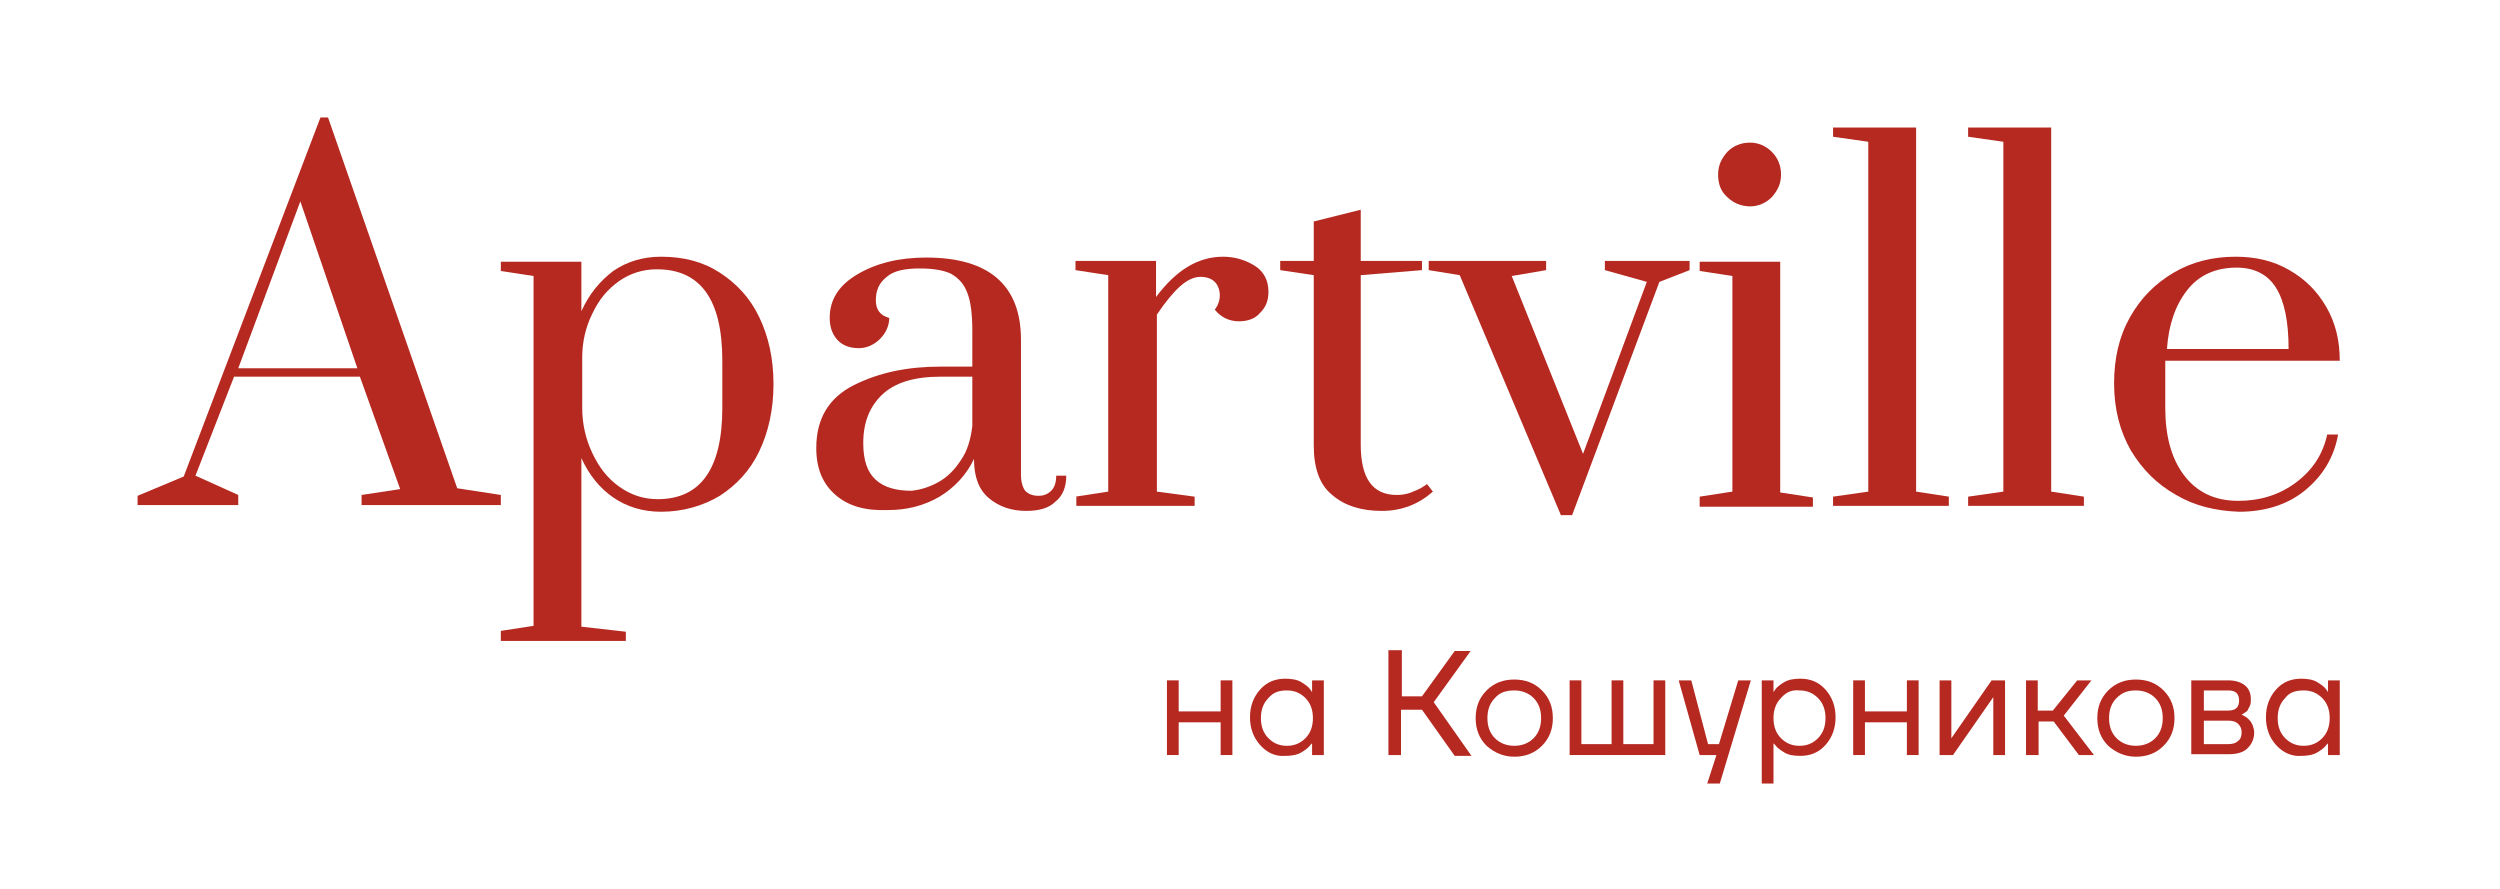 <?xml version="1.0" encoding="UTF-8"?> <svg xmlns="http://www.w3.org/2000/svg" width="298" height="106" viewBox="0 0 298 106" fill="none"><path d="M16.4 60.3V59.1L21.9 56.8L38.2 14H39.1L54.5 58.2L59.7 59V60.2H43.1V59L47.7 58.3L42.9 44.9H27.9L23.3 56.7L28.4 59V60.2H16.4V60.3ZM28.4 43.9H42.6L35.8 24L28.4 43.9Z" fill="#B62921"></path><path d="M59.7 75.2L63.6 74.6V32.9L59.7 32.3V31.2H69.3V37.1C70.2 35.1 71.5 33.5 73.1 32.3C74.7 31.2 76.6 30.6 78.8 30.6C81.5 30.6 83.8 31.2 85.8 32.5C87.8 33.8 89.4 35.5 90.5 37.8C91.6 40.1 92.2 42.7 92.2 45.8C92.2 48.8 91.6 51.5 90.5 53.8C89.4 56.1 87.8 57.8 85.8 59.1C83.8 60.3 81.4 61 78.8 61C76.6 61 74.7 60.4 73.1 59.3C71.5 58.2 70.2 56.6 69.3 54.6V74.7L74.6 75.3V76.4H59.7V75.2ZM86.1 48.6V43C86.1 35.7 83.5 32.1 78.3 32.1C76.6 32.1 75.1 32.6 73.8 33.5C72.4 34.5 71.4 35.7 70.6 37.4C69.8 39 69.4 40.8 69.4 42.6V48.6C69.4 50.5 69.8 52.3 70.6 54C71.4 55.7 72.4 57 73.8 58C75.2 59 76.7 59.5 78.4 59.5C83.5 59.5 86.1 55.9 86.1 48.6Z" fill="#B62921"></path><path d="M99.6 59C98.1 57.7 97.3 55.9 97.3 53.4C97.3 49.9 98.8 47.4 101.8 45.9C104.8 44.4 108.2 43.7 112.1 43.7H115.9V39.4C115.9 37.4 115.7 35.9 115.3 34.9C114.9 33.8 114.2 33.1 113.3 32.6C112.4 32.2 111.2 32 109.6 32C107.8 32 106.5 32.3 105.7 33C104.8 33.7 104.4 34.6 104.4 35.8C104.4 36.9 104.9 37.6 106 37.9C106 38.8 105.6 39.7 104.9 40.4C104.2 41.1 103.3 41.5 102.4 41.5C101.3 41.5 100.5 41.2 99.9 40.6C99.3 40 98.9 39.1 98.9 37.9C98.9 35.7 100 34 102.2 32.7C104.4 31.4 107.1 30.7 110.4 30.7C117.9 30.7 121.7 34 121.7 40.5V56.6C121.7 57.4 121.9 58.1 122.2 58.5C122.6 58.9 123.1 59.1 123.8 59.1C124.4 59.1 124.9 58.9 125.3 58.5C125.7 58.1 125.9 57.5 125.9 56.7H127.1C127.1 58 126.7 59.1 125.8 59.8C125 60.6 123.8 60.9 122.3 60.9C120.6 60.9 119.1 60.4 117.9 59.4C116.7 58.4 116.1 56.9 116.1 54.7C115.2 56.6 113.8 58.1 112 59.2C110.1 60.3 108.1 60.8 105.8 60.8C103.1 60.9 101.1 60.3 99.6 59ZM111.8 57.5C112.9 56.9 113.8 56 114.5 54.9C115.3 53.8 115.7 52.4 115.9 50.8V44.9H112.1C109 44.9 106.7 45.6 105.2 47C103.7 48.4 102.9 50.3 102.9 52.8C102.9 54.9 103.4 56.3 104.4 57.2C105.4 58.1 106.8 58.5 108.7 58.5C109.6 58.4 110.7 58.1 111.8 57.5Z" fill="#B62921"></path><path d="M128.2 59.2L132.1 58.6V32.8L128.2 32.2V31.1H137.8V35.4C140.2 32.2 142.8 30.6 145.8 30.6C147.2 30.6 148.5 31 149.6 31.7C150.7 32.4 151.2 33.5 151.2 34.8C151.2 35.8 150.9 36.6 150.2 37.3C149.6 38 148.7 38.3 147.7 38.3C146.5 38.3 145.5 37.8 144.8 36.9C145.2 36.4 145.4 35.8 145.4 35.2C145.4 34.6 145.2 34 144.8 33.6C144.4 33.2 143.8 33 143.1 33C142.3 33 141.5 33.4 140.7 34.1C139.9 34.8 138.9 36 137.9 37.5V58.6L142.4 59.2V60.3H128.3V59.2H128.2Z" fill="#B62921"></path><path d="M158.8 59C157.3 57.8 156.6 55.8 156.6 53.1V32.8L152.6 32.2V31.1H156.6V26.4L162.2 25V31.1H169.5V32.2L162.2 32.8V53C162.2 57 163.6 59 166.5 59C167.1 59 167.7 58.9 168.2 58.7C168.7 58.5 169.2 58.3 169.5 58.1C169.8 57.9 170 57.8 170.1 57.7L170.8 58.6C169.1 60.1 167.1 60.9 164.7 60.9C162.3 60.9 160.3 60.3 158.8 59Z" fill="#B62921"></path><path d="M186.1 61.5L174 32.8L170.3 32.2V31.1H184.3V32.2L180.2 32.9L188.7 54.1L196.3 33.6L191.3 32.2V31.1H201.4V32.2L197.8 33.6L187.4 61.4H186.1V61.5Z" fill="#B62921"></path><path d="M202.6 60.3V59.2L206.5 58.6V32.9L202.6 32.3V31.2H212.2V58.7L216.1 59.3V60.4H202.6V60.3ZM205.9 23.5C205.1 22.8 204.8 21.9 204.8 20.8C204.8 19.7 205.2 18.9 205.9 18.1C206.6 17.4 207.5 17 208.6 17C209.6 17 210.5 17.4 211.2 18.1C211.9 18.8 212.3 19.7 212.3 20.8C212.3 21.9 211.9 22.7 211.2 23.5C210.5 24.2 209.6 24.6 208.6 24.6C207.6 24.6 206.6 24.2 205.9 23.5Z" fill="#B62921"></path><path d="M218.5 60.3V59.2L222.7 58.6V16.9L218.5 16.3V15.2H228.4V58.6L232.3 59.2V60.3H218.5Z" fill="#B62921"></path><path d="M234.6 60.3V59.2L238.8 58.6V16.9L234.6 16.3V15.2H244.5V58.6L248.4 59.2V60.3H234.6Z" fill="#B62921"></path><path d="M259.4 59C257.1 57.7 255.4 56 254 53.7C252.7 51.4 252 48.8 252 45.7C252 42.7 252.6 40.1 253.9 37.8C255.2 35.5 256.9 33.8 259.1 32.5C261.3 31.2 263.8 30.6 266.5 30.6C268.9 30.6 271 31.1 272.9 32.2C274.8 33.3 276.2 34.7 277.3 36.6C278.4 38.5 278.9 40.6 278.9 43H258.1V48.6C258.1 51.9 258.8 54.6 260.3 56.6C261.8 58.6 263.9 59.7 266.8 59.7C269.4 59.7 271.7 59 273.7 57.5C275.7 56 276.9 54.1 277.4 51.8H278.7C278.2 54.6 276.8 56.8 274.7 58.5C272.6 60.2 269.9 61 266.9 61C264.1 60.9 261.6 60.3 259.4 59ZM272.8 41.6C272.8 38.3 272.3 35.9 271.3 34.3C270.3 32.7 268.7 31.9 266.6 31.9C264.1 31.9 262.1 32.8 260.7 34.6C259.3 36.4 258.5 38.7 258.3 41.6H272.8Z" fill="#B62921"></path><path d="M139.1 90V81.1H140.5V84.8H145.5V81.1H146.9V90H145.5V86.1H140.5V90H139.1Z" fill="#B62921"></path><path d="M150.2 88.8C149.4 87.9 149 86.8 149 85.5C149 84.2 149.4 83.1 150.2 82.2C151 81.3 152 80.9 153.2 80.9C153.9 80.9 154.6 81 155.1 81.3C155.6 81.6 156 81.9 156.2 82.2L156.4 82.5V81.1H157.8V90H156.4V88.6L156.2 88.8C156 89.1 155.6 89.4 155.1 89.7C154.6 90 153.9 90.1 153.2 90.1C152 90.2 151 89.7 150.2 88.8ZM151.2 83.2C150.6 83.8 150.3 84.6 150.3 85.6C150.3 86.6 150.6 87.4 151.2 88C151.8 88.6 152.5 88.9 153.4 88.9C154.3 88.9 155 88.6 155.6 88C156.2 87.4 156.5 86.6 156.5 85.6C156.5 84.6 156.2 83.8 155.6 83.2C155 82.6 154.3 82.3 153.4 82.3C152.5 82.3 151.8 82.5 151.2 83.2Z" fill="#B62921"></path><path d="M165.5 90V77.5H167.1V83H169.5L173.4 77.6H175.3L170.9 83.7L175.4 90.1H173.4L169.5 84.6H167V90H165.5Z" fill="#B62921"></path><path d="M177.2 88.9C176.3 88 175.9 86.9 175.9 85.6C175.9 84.3 176.3 83.2 177.2 82.3C178.1 81.4 179.2 81 180.5 81C181.8 81 182.9 81.4 183.8 82.3C184.7 83.2 185.1 84.3 185.1 85.6C185.1 86.9 184.7 88 183.8 88.9C182.9 89.8 181.8 90.2 180.5 90.2C179.2 90.2 178.1 89.7 177.2 88.9ZM178.2 83.2C177.6 83.8 177.3 84.6 177.3 85.6C177.3 86.6 177.6 87.4 178.2 88C178.8 88.6 179.6 88.9 180.5 88.9C181.4 88.9 182.2 88.6 182.8 88C183.4 87.4 183.7 86.6 183.7 85.6C183.7 84.6 183.4 83.8 182.8 83.2C182.2 82.6 181.4 82.3 180.5 82.3C179.6 82.3 178.8 82.5 178.2 83.2Z" fill="#B62921"></path><path d="M187.1 90V81.1H188.5V88.7H192.1V81.1H193.5V88.7H197.1V81.1H198.5V90H187.1Z" fill="#B62921"></path><path d="M200.1 81.1H201.6L203.6 88.7H204.9L207.2 81.1H208.7L205 93.4H203.5L204.6 90H202.6L200.1 81.1Z" fill="#B62921"></path><path d="M210 93.4V81.1H211.4V82.5L211.6 82.2C211.8 81.9 212.2 81.6 212.7 81.3C213.2 81 213.9 80.9 214.6 80.9C215.8 80.9 216.8 81.3 217.6 82.2C218.4 83.1 218.8 84.2 218.8 85.5C218.8 86.8 218.4 87.9 217.6 88.8C216.8 89.7 215.8 90.1 214.6 90.1C213.8 90.1 213.2 90 212.7 89.7C212.2 89.4 211.8 89.1 211.6 88.8L211.4 88.6V93.4H210ZM212.3 83.2C211.7 83.8 211.4 84.6 211.4 85.6C211.4 86.6 211.7 87.4 212.3 88C212.9 88.6 213.6 88.9 214.5 88.9C215.4 88.9 216.1 88.6 216.7 88C217.3 87.4 217.6 86.6 217.6 85.6C217.6 84.6 217.3 83.8 216.7 83.2C216.1 82.6 215.4 82.3 214.5 82.3C213.6 82.2 212.9 82.5 212.3 83.2Z" fill="#B62921"></path><path d="M220.9 90V81.1H222.3V84.8H227.3V81.1H228.7V90H227.3V86.1H222.3V90H220.9Z" fill="#B62921"></path><path d="M231.2 90V81.1H232.6V87.8V88L237.4 81.1H239V90H237.6V83.3V83.1L232.8 90H231.2Z" fill="#B62921"></path><path d="M241.5 90V81.1H242.9V84.7H244.7L247.6 81.1H249.3L246 85.3L249.6 90H247.8L244.8 86H243V90H241.5Z" fill="#B62921"></path><path d="M251.3 88.9C250.4 88 250 86.9 250 85.6C250 84.3 250.4 83.2 251.3 82.3C252.2 81.4 253.3 81 254.6 81C255.9 81 257 81.4 257.9 82.3C258.8 83.2 259.2 84.3 259.2 85.6C259.2 86.9 258.8 88 257.9 88.9C257 89.8 255.9 90.2 254.6 90.2C253.3 90.2 252.2 89.7 251.3 88.9ZM252.3 83.2C251.7 83.8 251.4 84.6 251.4 85.6C251.4 86.6 251.7 87.4 252.3 88C252.9 88.6 253.7 88.9 254.6 88.9C255.5 88.9 256.3 88.6 256.9 88C257.5 87.4 257.8 86.6 257.8 85.6C257.8 84.6 257.5 83.8 256.9 83.2C256.3 82.6 255.5 82.3 254.6 82.3C253.7 82.3 253 82.5 252.3 83.2Z" fill="#B62921"></path><path d="M261.2 90V81.1H265.6C266.4 81.1 267.1 81.3 267.6 81.7C268.1 82.1 268.3 82.7 268.3 83.3C268.3 83.6 268.3 83.9 268.2 84.1C268.1 84.3 268 84.5 267.9 84.7C267.8 84.8 267.7 84.9 267.5 85C267.4 85.1 267.3 85.1 267.2 85.2C267.1 85.3 267 85.2 267 85.2C267 85.2 267.1 85.2 267.2 85.2C267.3 85.2 267.4 85.3 267.6 85.4C267.8 85.5 267.9 85.6 268.1 85.8C268.3 86 268.4 86.2 268.5 86.4C268.6 86.7 268.7 87 268.7 87.3C268.7 88.1 268.4 88.7 267.9 89.2C267.4 89.7 266.6 89.9 265.7 89.9H261.2V90ZM262.7 84.7H265.6C266.5 84.7 266.9 84.3 266.9 83.5C266.9 82.7 266.5 82.3 265.6 82.3H262.7V84.7ZM262.7 88.7H265.6C266.1 88.7 266.5 88.6 266.8 88.3C267.1 88.1 267.2 87.7 267.2 87.3C267.2 86.9 267.1 86.6 266.8 86.3C266.5 86 266.1 85.9 265.6 85.9H262.7V88.7Z" fill="#B62921"></path><path d="M271.3 88.8C270.5 87.9 270.1 86.8 270.1 85.5C270.1 84.2 270.5 83.1 271.3 82.2C272.1 81.3 273.1 80.9 274.3 80.9C275 80.9 275.7 81 276.2 81.3C276.7 81.6 277.1 81.9 277.3 82.2L277.5 82.5V81.1H278.9V90H277.5V88.6L277.3 88.8C277.1 89.1 276.7 89.4 276.2 89.7C275.7 90 275 90.1 274.3 90.1C273.2 90.2 272.1 89.7 271.3 88.8ZM272.4 83.2C271.8 83.8 271.5 84.6 271.5 85.6C271.5 86.6 271.8 87.4 272.4 88C273 88.6 273.7 88.9 274.6 88.9C275.5 88.9 276.2 88.6 276.8 88C277.4 87.4 277.7 86.6 277.7 85.6C277.7 84.6 277.4 83.8 276.8 83.2C276.2 82.6 275.5 82.3 274.6 82.3C273.7 82.3 272.9 82.5 272.4 83.2Z" fill="#B62921"></path></svg> 